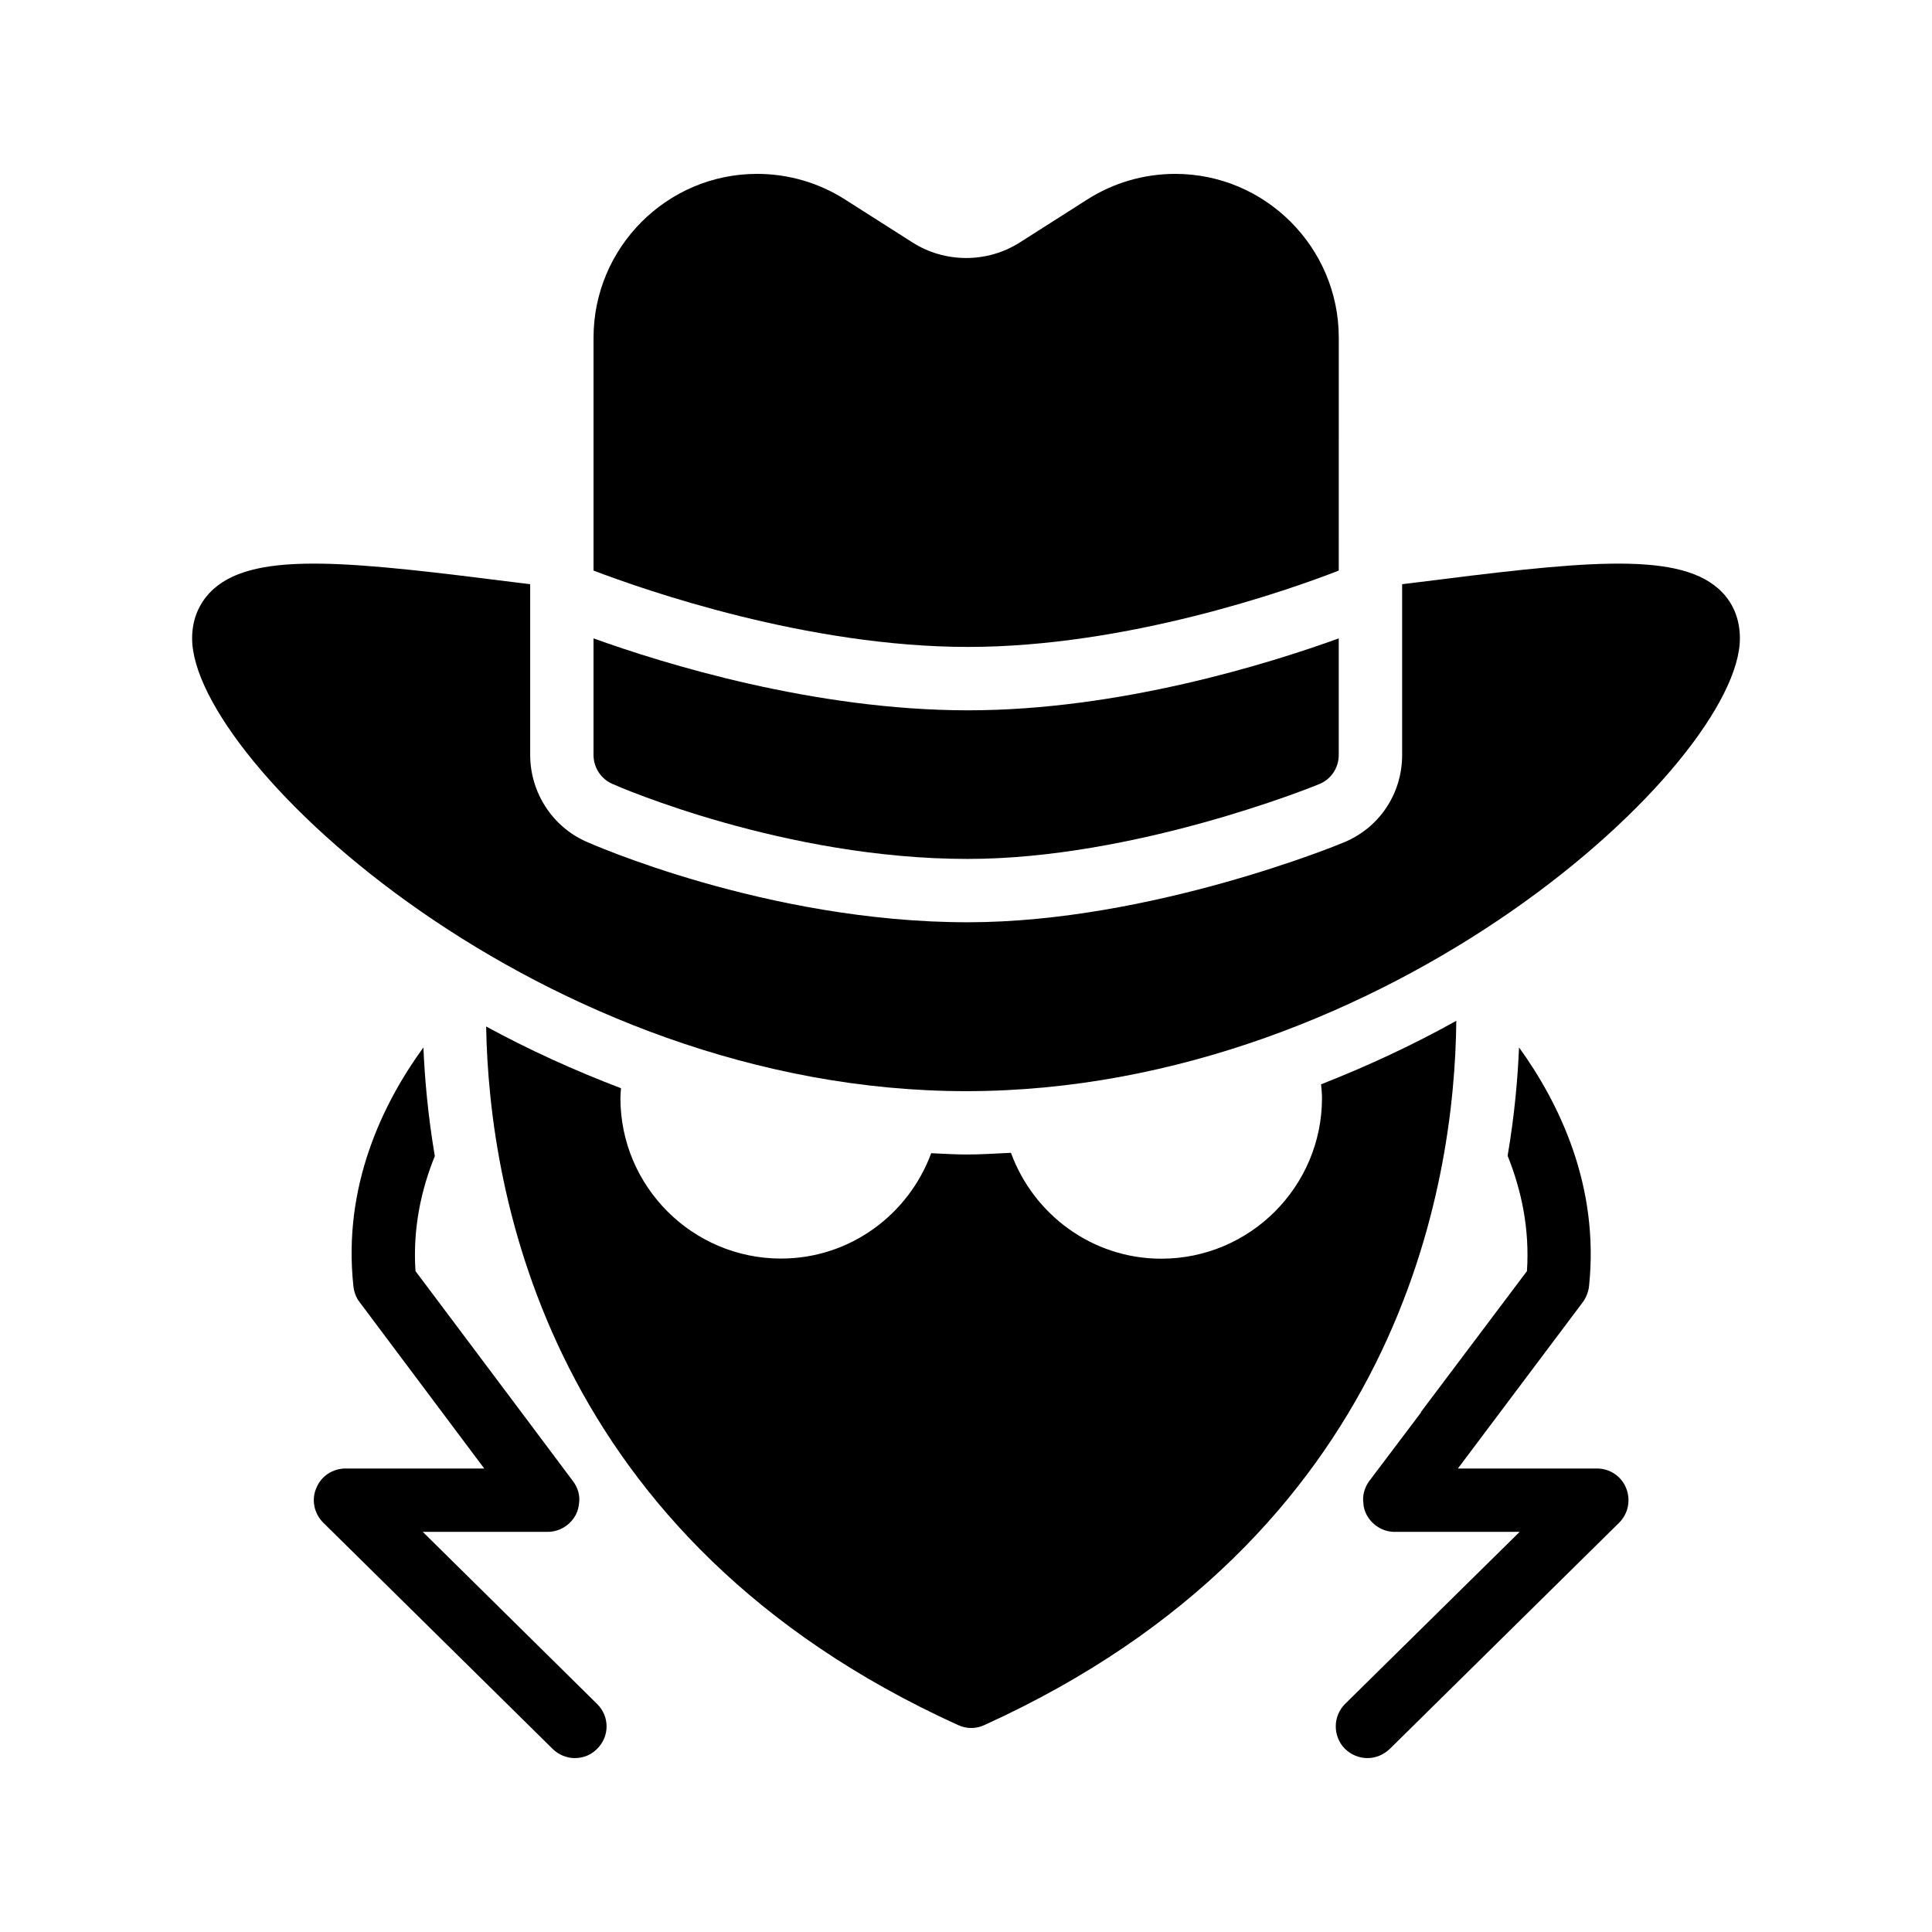 <?xml version="1.0" encoding="UTF-8"?>
<!-- Uploaded to: ICON Repo, www.svgrepo.com, Generator: ICON Repo Mixer Tools -->
<svg fill="#000000" width="800px" height="800px" version="1.1" viewBox="144 144 512 512" xmlns="http://www.w3.org/2000/svg">
 <g>
  <path d="m498.79 233.49c0-23.93-19.484-43.41-43.328-43.41-8.312 0-16.375 2.352-23.344 6.801l-17.801 11.336c-8.648 5.543-19.902 5.543-28.551 0l-17.801-11.336c-6.969-4.449-15.031-6.801-23.344-6.801-23.848 0-43.328 19.48-43.328 43.41v61.719c13.434 5.121 56.594 20.234 99.25 20.234 42.152 0 84.891-15.031 98.242-20.234z"/>
  <path d="m301.29 313.18v30.902c0 3.273 1.93 6.297 4.953 7.641 1.848 0.84 45.762 19.902 94.211 19.902 44.082 0 91.105-18.977 93.121-19.816 3.191-1.258 5.207-4.367 5.207-7.727v-30.902c-18.559 6.719-58.105 19.062-98.242 19.062-40.723-0.004-80.609-12.348-99.25-19.062z"/>
  <path d="m518.35 298.48c-0.922 0.086-1.848 0.254-2.769 0.336v45.258c0 10.41-6.215 19.562-15.871 23.344-0.168 0.086-50.633 20.992-99.25 20.992-53.32 0-100.68-21.16-101.18-21.41-8.902-3.949-14.777-13.016-14.777-22.926v-45.258c-0.922-0.086-1.848-0.254-2.769-0.336-43.41-5.457-69.527-8.648-81.031 1.512-3.777 3.359-5.793 7.894-5.793 13.184 0 32.832 93.121 119.99 205.13 119.99 111.93 0 205.05-87.156 205.05-119.99 0-5.289-1.93-9.824-5.711-13.184-11.5-10.16-37.699-6.969-81.027-1.512z"/>
  <path d="m256.04 549.96h33.082c3.191 0 6.129-1.848 7.559-4.703 0.418-0.84 0.672-1.848 0.758-2.773 0.336-2.016-0.254-4.199-1.594-5.961l-13.52-18.055-28.215-37.613c-0.758-11.25 1.508-21.578 5.121-30.48-1.848-10.918-2.688-20.738-3.023-28.801-10.746 14.777-21.41 36.691-18.559 63.227 0.168 1.512 0.672 3.023 1.594 4.199l33.082 44.168h-36.777c-3.359 0-6.465 2.016-7.727 5.207-1.344 3.106-0.586 6.719 1.848 9.152l60.793 59.953c1.602 1.594 3.785 2.434 5.883 2.434 2.184 0 4.367-0.84 5.961-2.519 3.273-3.273 3.273-8.566-0.082-11.84z"/>
  <path d="m567.22 533.17h-36.863l33.168-44.168c0.84-1.176 1.426-2.688 1.594-4.199 2.769-26.535-7.894-48.449-18.559-63.227-0.336 8.145-1.176 17.883-3.023 28.715 3.609 8.984 5.879 19.312 5.121 30.566l-28.047 37.281c0 0.082-0.082 0.168-0.082 0.25l-13.688 18.137c-1.258 1.762-1.848 3.863-1.512 5.961 0 0.922 0.336 1.93 0.754 2.773 1.426 2.856 4.367 4.703 7.473 4.703h33.168l-46.266 45.594c-3.273 3.273-3.273 8.566-0.086 11.84 1.688 1.68 3.871 2.519 6.055 2.519 2.098 0 4.199-0.84 5.879-2.434l60.793-59.953c2.434-2.434 3.106-6.047 1.848-9.152-1.262-3.191-4.371-5.207-7.727-5.207z"/>
  <path d="m494.1 431.36c0.102 1.207 0.242 2.41 0.242 3.625 0 23.477-19.098 42.582-42.574 42.582-18.355 0-33.891-11.746-39.855-28.062-3.945 0.199-7.883 0.449-11.867 0.449-3.113 0-6.18-0.219-9.266-0.344-5.996 16.246-21.5 27.922-39.805 27.922-23.469 0-42.559-19.09-42.559-42.559 0-0.867 0.105-1.719 0.156-2.578-12.516-4.773-24.523-10.242-35.738-16.367 0.754 44.082 16.289 135.78 125.11 185.15 1.09 0.504 2.266 0.758 3.441 0.758s2.352-0.254 3.441-0.758c110.08-49.961 124.69-143.17 125.11-186.66-11.219 6.273-23.266 11.902-35.844 16.84z"/>
 </g>
</svg>